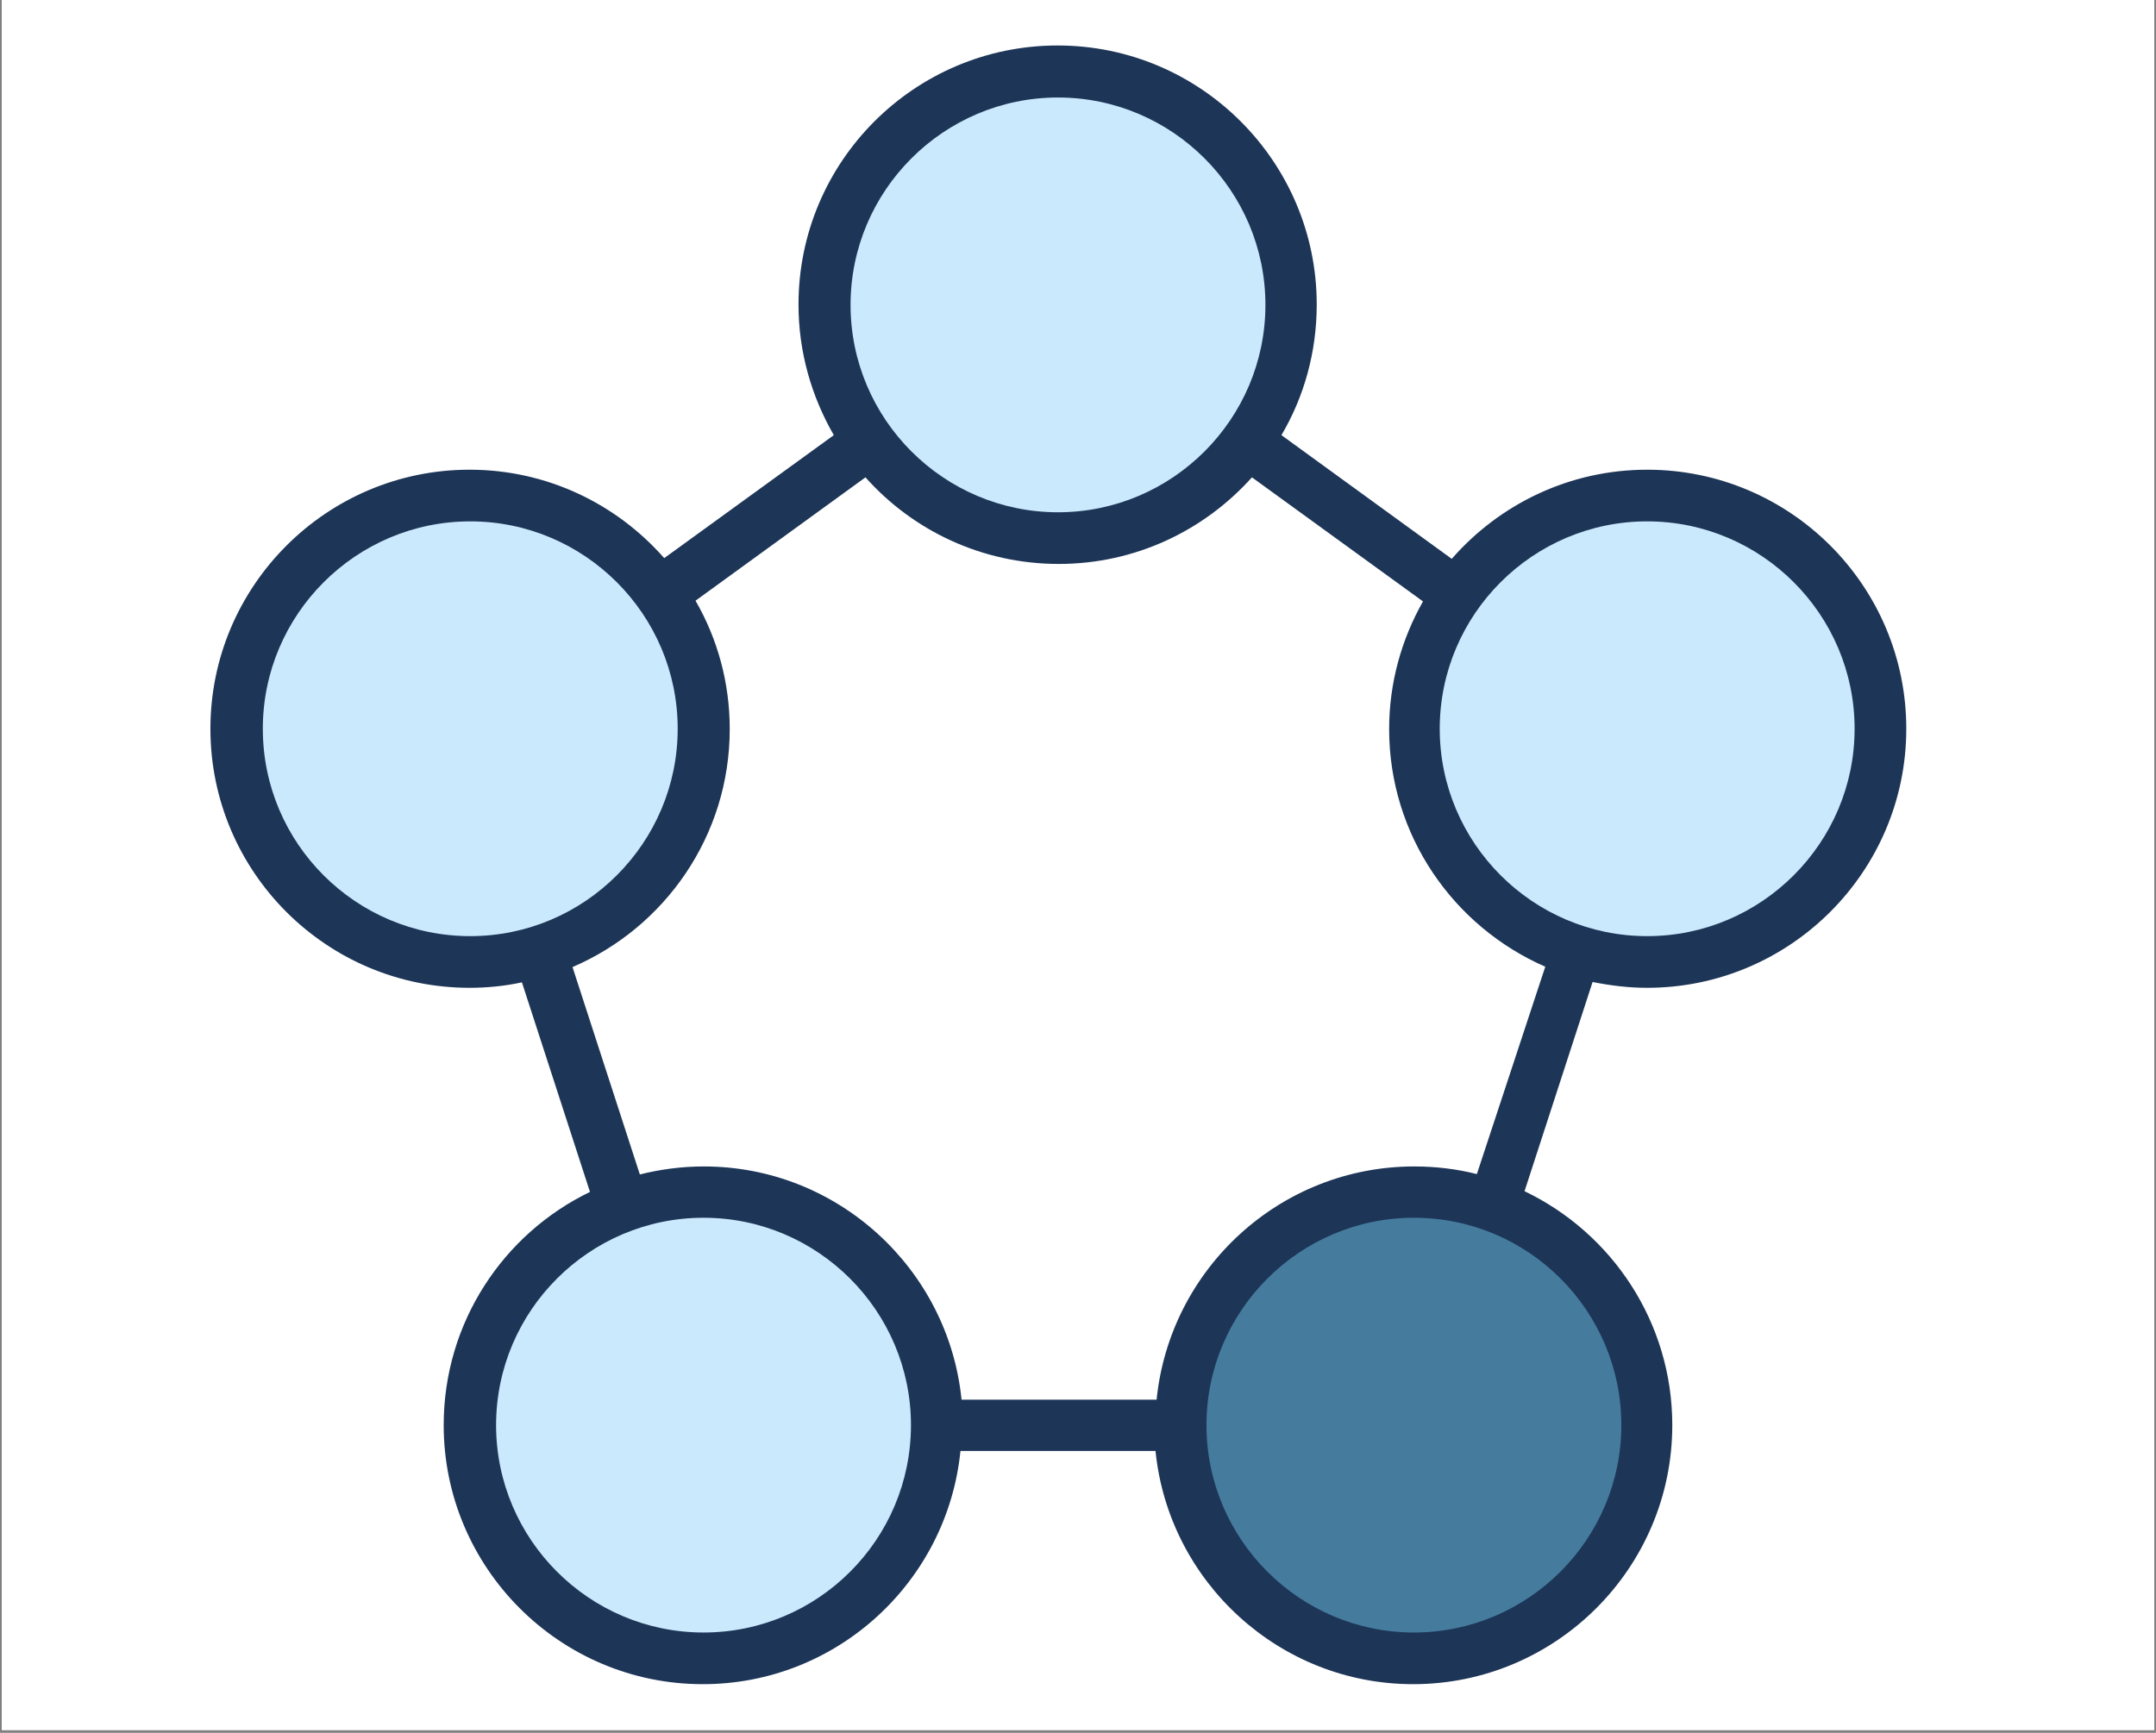<?xml version="1.0" encoding="UTF-8"?> <svg xmlns="http://www.w3.org/2000/svg" xmlns:xlink="http://www.w3.org/1999/xlink" width="1020" zoomAndPan="magnify" viewBox="0 0 765 615" height="820" preserveAspectRatio="xMidYMid meet" version="1.0"><rect x="0" y="0" width="765" height="615" fill="#808080" stroke="none"/><defs><clipPath id="29d76f0873"><path d="M 0.621 0 L 764.379 0 L 764.379 614 L 0.621 614 Z M 0.621 0 " clip-rule="nonzero"></path></clipPath><clipPath id="db7205d8f7"><path d="M 74.387 16 L 676.434 16 L 676.434 598 L 74.387 598 Z M 74.387 16 " clip-rule="nonzero"></path></clipPath><clipPath id="51608d8dac"><path d="M 584.457 350.582 C 635.074 350.582 676.395 309.391 676.395 258.641 C 676.395 207.895 635.203 166.703 584.457 166.703 C 556.82 166.703 532.031 178.973 515.113 198.34 L 454.684 154.438 C 462.688 140.879 467.207 124.996 467.207 108.078 C 467.207 57.461 426.016 16.141 375.27 16.141 C 324.523 16.141 283.328 57.332 283.328 108.078 C 283.328 124.996 287.98 140.75 295.855 154.438 L 235.684 198.082 C 218.766 178.84 194.102 166.703 166.598 166.703 C 115.98 166.703 74.66 207.895 74.66 258.641 C 74.66 309.391 115.852 350.582 166.598 350.582 C 172.926 350.582 179.254 349.938 185.191 348.645 L 209.34 423.023 C 178.609 437.871 157.43 469.379 157.43 505.793 C 157.43 556.41 198.621 597.73 249.371 597.73 C 297.016 597.73 336.145 561.316 340.793 514.961 L 410.004 514.961 C 414.652 561.316 453.906 597.73 501.426 597.73 C 552.043 597.73 593.367 556.539 593.367 505.793 C 593.367 469.25 571.93 437.613 540.941 422.766 L 565.086 348.516 C 571.543 349.805 577.871 350.582 584.457 350.582 Z M 524.023 416.695 C 516.922 414.887 509.434 413.984 501.812 413.984 C 454.164 413.984 415.039 450.398 410.391 496.754 L 341.18 496.754 C 336.531 450.398 297.277 413.984 249.758 413.984 C 241.879 413.984 234.262 415.016 227.031 416.824 L 203.141 343.223 C 235.941 329.145 258.926 296.605 258.926 258.773 C 258.926 242.113 254.535 226.617 246.785 213.191 L 307.09 169.414 C 323.875 188.27 348.41 200.148 375.656 200.148 C 402.902 200.148 427.309 188.27 444.223 169.414 L 504.914 213.449 C 497.293 226.879 492.902 242.371 492.902 258.773 C 492.902 296.477 515.758 328.887 548.301 343.094 Z M 524.023 416.695 " clip-rule="nonzero"></path></clipPath><clipPath id="5a781f81c9"><path d="M 510.129 185 L 658.383 185 L 658.383 332.609 L 510.129 332.609 Z M 510.129 185 " clip-rule="nonzero"></path></clipPath><clipPath id="db118a9457"><path d="M 584.457 185.039 C 625 185.039 658.059 218.098 658.059 258.641 C 658.059 299.188 625 332.246 584.457 332.246 C 543.91 332.246 510.852 299.188 510.852 258.641 C 510.852 218.098 543.91 185.039 584.457 185.039 Z M 584.457 185.039 " clip-rule="nonzero"></path></clipPath><clipPath id="9c3a99f275"><path d="M 301.281 34 L 449 34 L 449 182 L 301.281 182 Z M 301.281 34 " clip-rule="nonzero"></path></clipPath><clipPath id="026213f4f3"><path d="M 375.398 34.605 C 415.945 34.605 449 67.664 449 108.207 C 449 148.754 415.945 181.812 375.398 181.812 C 334.852 181.812 301.797 148.754 301.797 108.207 C 301.797 67.664 334.852 34.605 375.398 34.605 Z M 375.398 34.605 " clip-rule="nonzero"></path></clipPath><clipPath id="7f795e04d0"><path d="M 93 185 L 240.691 185 L 240.691 332.609 L 93 332.609 Z M 93 185 " clip-rule="nonzero"></path></clipPath><clipPath id="ab71f23d87"><path d="M 93.254 258.641 C 93.254 218.098 126.312 185.039 166.855 185.039 C 207.402 185.039 240.461 218.098 240.461 258.641 C 240.461 299.188 207.402 332.246 166.855 332.246 C 126.312 332.246 93.254 299.316 93.254 258.641 Z M 93.254 258.641 " clip-rule="nonzero"></path></clipPath><clipPath id="549af6be80"><path d="M 176 432 L 324 432 L 324 580 L 176 580 Z M 176 432 " clip-rule="nonzero"></path></clipPath><clipPath id="2bc4cdb778"><path d="M 249.629 579.395 C 209.082 579.395 176.023 546.34 176.023 505.793 C 176.023 465.246 209.082 432.191 249.629 432.191 C 290.172 432.191 323.23 465.246 323.23 505.793 C 323.23 546.469 290.172 579.395 249.629 579.395 Z M 249.629 579.395 " clip-rule="nonzero"></path></clipPath><clipPath id="86bb0f7865"><path d="M 428 432 L 575.875 432 L 575.875 580 L 428 580 Z M 428 432 " clip-rule="nonzero"></path></clipPath><clipPath id="b23b5d6add"><path d="M 575.289 505.793 C 575.289 546.34 542.23 579.395 501.684 579.395 C 461.141 579.395 428.082 546.34 428.082 505.793 C 428.082 465.246 461.141 432.191 501.684 432.191 C 542.359 432.191 575.289 465.246 575.289 505.793 Z M 575.289 505.793 " clip-rule="nonzero"></path></clipPath></defs><g clip-path="url(#29d76f0873)"><path fill="#ffffff" d="M 0.621 0 L 764.379 0 L 764.379 614 L 0.621 614 Z M 0.621 0 " fill-opacity="1" fill-rule="nonzero"></path><path fill="#ffffff" d="M 0.621 0 L 764.379 0 L 764.379 614 L 0.621 614 Z M 0.621 0 " fill-opacity="1" fill-rule="nonzero"></path></g><g clip-path="url(#db7205d8f7)"><g clip-path="url(#51608d8dac)"><path fill="#1d3557" d="M 65.363 0 L 699.637 0 L 699.637 613.648 L 65.363 613.648 Z M 65.363 0 " fill-opacity="1" fill-rule="nonzero"></path></g></g><g clip-path="url(#5a781f81c9)"><g clip-path="url(#db118a9457)"><path fill="#cae9fd" d="M 65.363 0 L 699.637 0 L 699.637 613.648 L 65.363 613.648 Z M 65.363 0 " fill-opacity="1" fill-rule="nonzero"></path></g></g><g clip-path="url(#9c3a99f275)"><g clip-path="url(#026213f4f3)"><path fill="#cae9fd" d="M 65.363 0 L 699.637 0 L 699.637 613.648 L 65.363 613.648 Z M 65.363 0 " fill-opacity="1" fill-rule="nonzero"></path></g></g><g clip-path="url(#7f795e04d0)"><g clip-path="url(#ab71f23d87)"><path fill="#cae9fd" d="M 65.363 0 L 699.637 0 L 699.637 613.648 L 65.363 613.648 Z M 65.363 0 " fill-opacity="1" fill-rule="nonzero"></path></g></g><g clip-path="url(#549af6be80)"><g clip-path="url(#2bc4cdb778)"><path fill="#cae9fd" d="M 65.363 0 L 699.637 0 L 699.637 613.648 L 65.363 613.648 Z M 65.363 0 " fill-opacity="1" fill-rule="nonzero"></path></g></g><g clip-path="url(#86bb0f7865)"><g clip-path="url(#b23b5d6add)"><path fill="#457b9d" d="M 65.363 0 L 699.637 0 L 699.637 613.648 L 65.363 613.648 Z M 65.363 0 " fill-opacity="1" fill-rule="nonzero"></path></g></g></svg> 